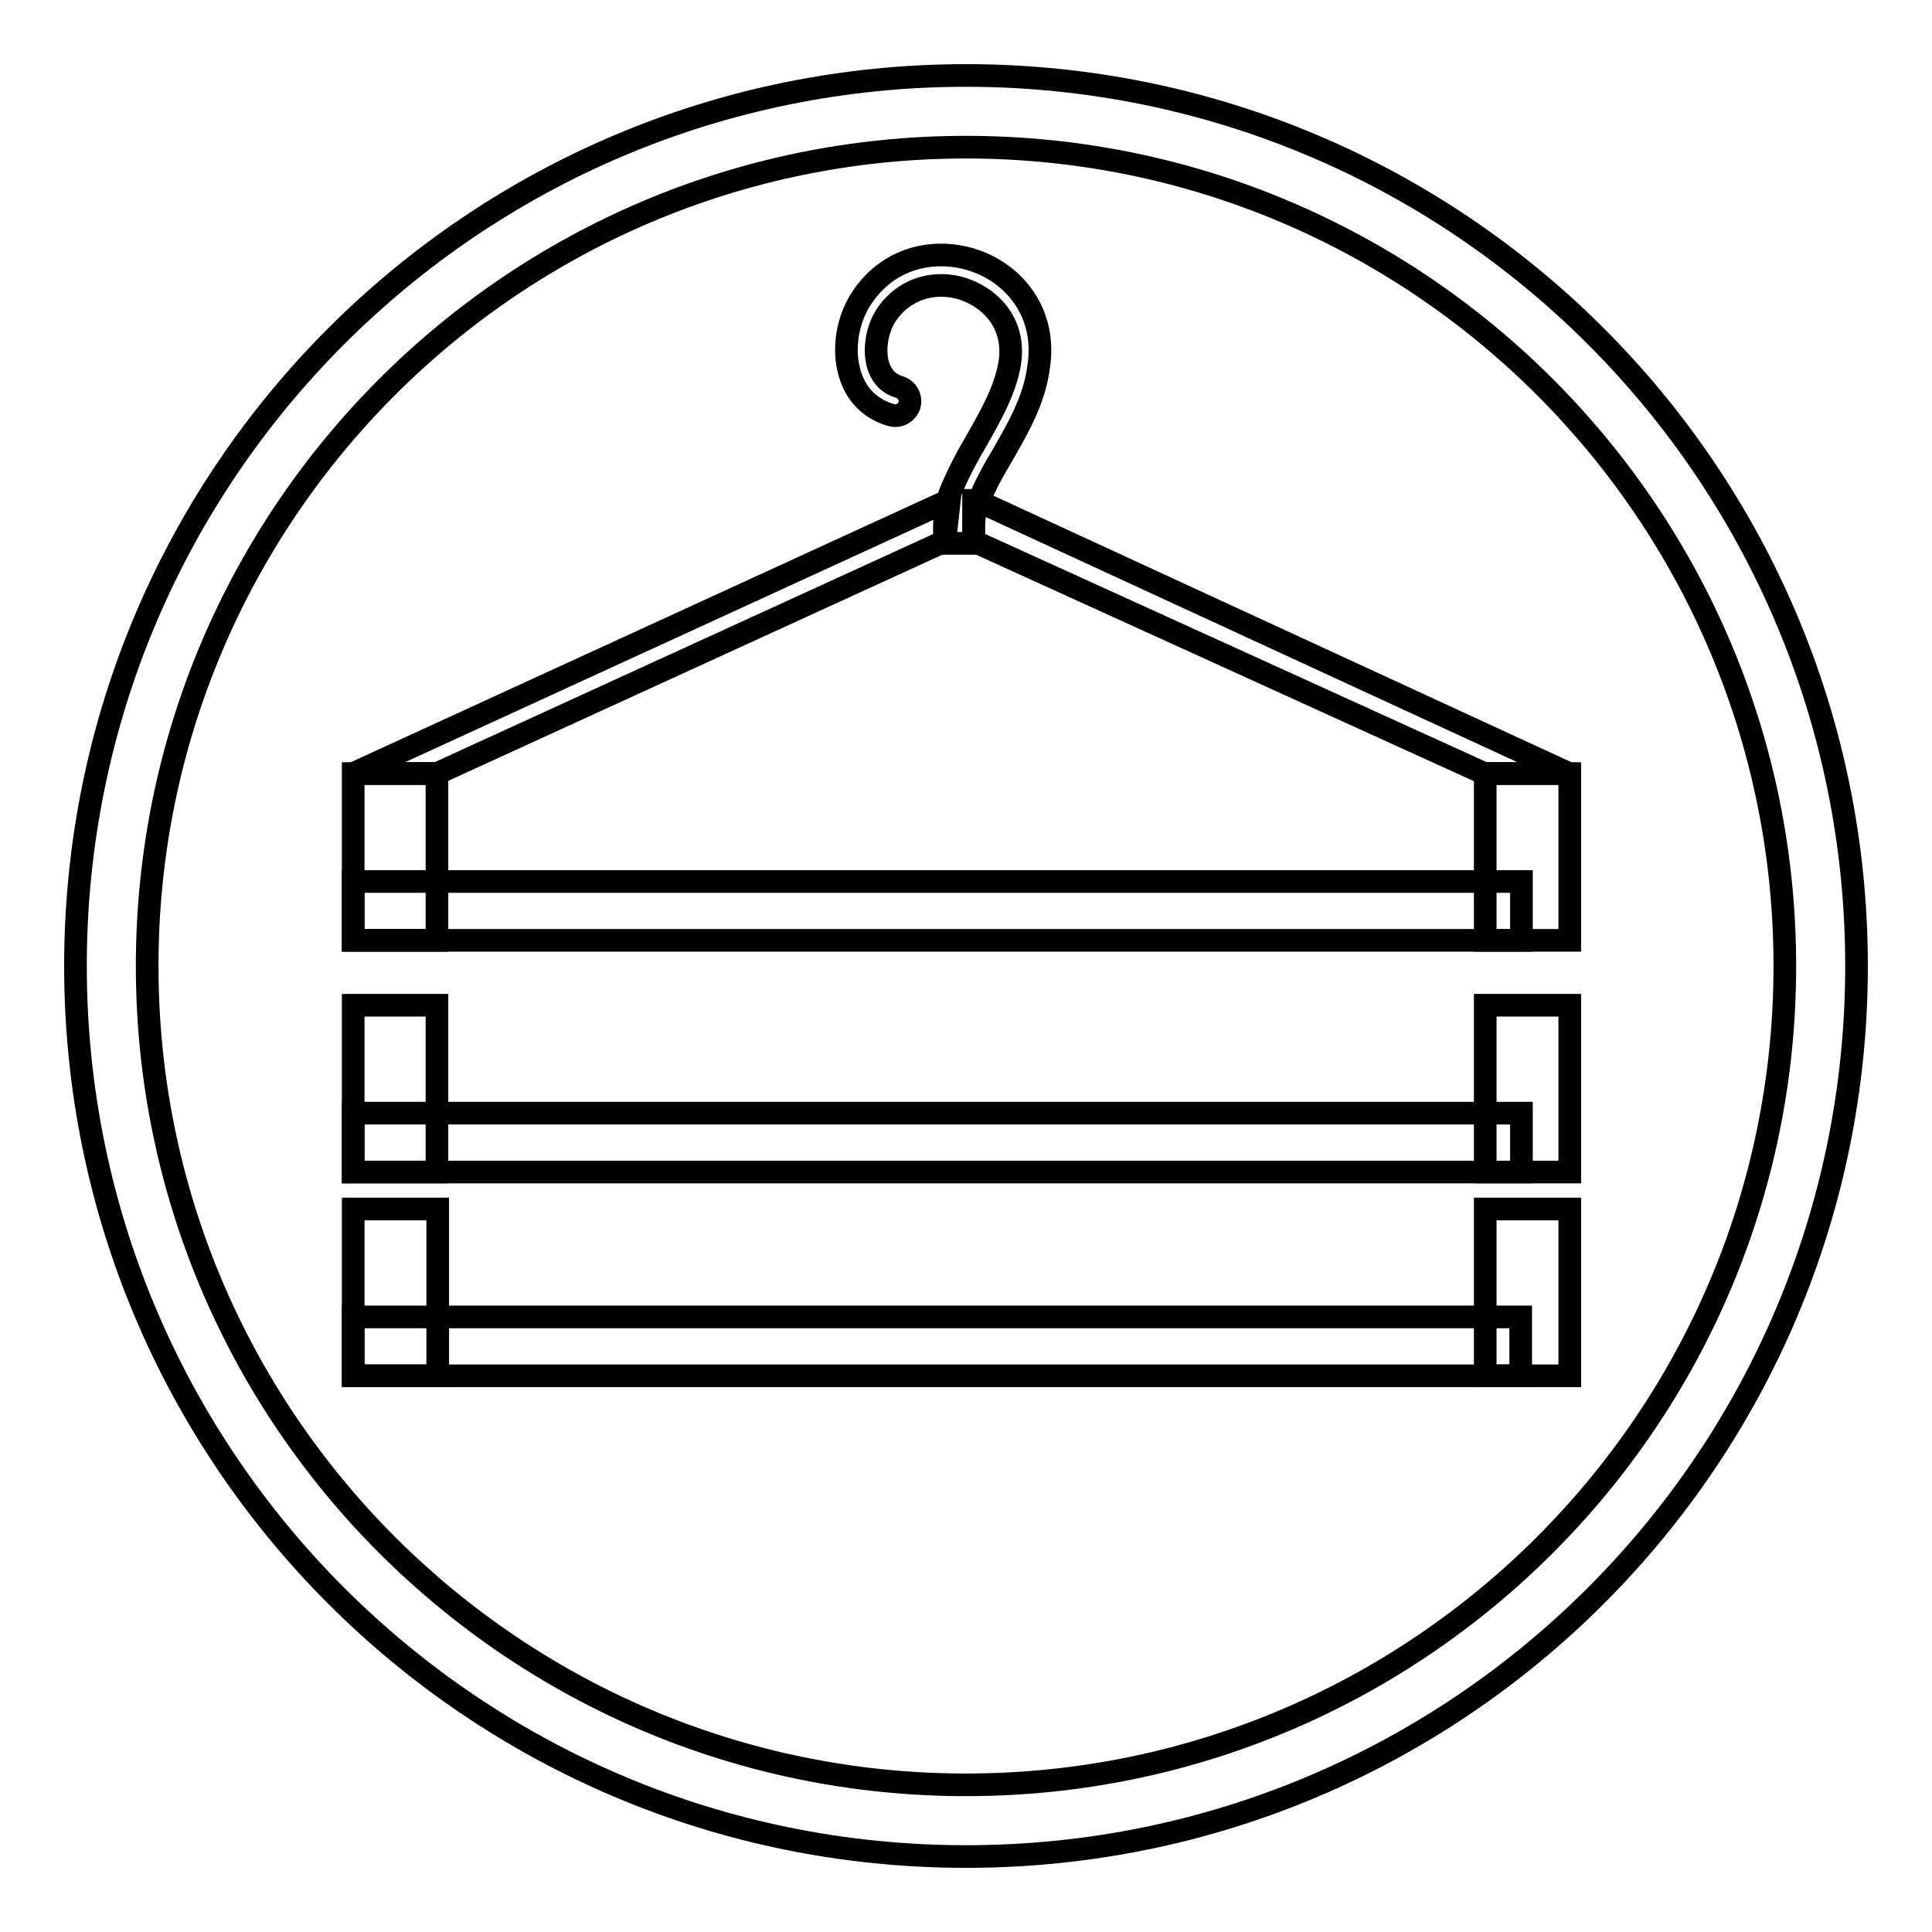 <?xml version="1.0" encoding="utf-8"?>
<!-- Svg Vector Icons : http://www.onlinewebfonts.com/icon -->
<!DOCTYPE svg PUBLIC "-//W3C//DTD SVG 1.1//EN" "http://www.w3.org/Graphics/SVG/1.1/DTD/svg11.dtd">
<svg version="1.1" xmlns="http://www.w3.org/2000/svg" xmlns:xlink="http://www.w3.org/1999/xlink" x="0px" y="0px" viewBox="0 0 256 256" enable-background="new 0 0 256 256" xml:space="preserve">
<g><g><path stroke-width="3" fill-opacity="0" stroke="#000000"  d="M46.8,160.2H58v22.1H46.8V160.2z"/><path stroke-width="3" fill-opacity="0" stroke="#000000"  d="M196.8,160.2h11.2v22.1h-11.2V160.2z"/><path stroke-width="3" fill-opacity="0" stroke="#000000"  d="M46.8,174.5h154.7v7.8H46.8V174.5z"/><path stroke-width="3" fill-opacity="0" stroke="#000000"  d="M46.8,133.2h11.1v22.1H46.8V133.2z"/><path stroke-width="3" fill-opacity="0" stroke="#000000"  d="M196.8,133.2h11.2v22.1h-11.2V133.2z"/><path stroke-width="3" fill-opacity="0" stroke="#000000"  d="M46.8,147.5h154.8v7.8H46.8V147.5z"/><path stroke-width="3" fill-opacity="0" stroke="#000000"  d="M46.8,102.5h11.1v22.1H46.8V102.5z"/><path stroke-width="3" fill-opacity="0" stroke="#000000"  d="M196.8,102.5h11.2v22.1h-11.2V102.5z"/><path stroke-width="3" fill-opacity="0" stroke="#000000"  d="M46.8,116.8h154.8v7.8H46.8V116.8z"/><path stroke-width="3" fill-opacity="0" stroke="#000000"  d="M125.7,66.3l-78.9,36.2h11.1l67.3-30.8l0.6-5.4L125.7,66.3L125.7,66.3z"/><path stroke-width="3" fill-opacity="0" stroke="#000000"  d="M129.4,66.3l78.5,36.2h-11.2L129,71.7v-5.4H129.4z"/><path stroke-width="3" fill-opacity="0" stroke="#000000"  d="M129.6,34.7c-4.9-1.9-11.6-1.1-15.5,4.9c-2,3.1-2.5,7.3-1.3,10.5c0.9,2.5,2.8,4.2,5.3,4.9c1,0.3,2.1-0.3,2.4-1.3s-0.3-2.1-1.3-2.4c-1.3-0.4-2.2-1.2-2.7-2.5c-0.8-2-0.4-5,0.9-7c2.7-4.1,7.4-4.7,10.8-3.3c3.1,1.2,6.4,4.4,5.6,9.6c-0.6,3.6-2.4,6.7-4.3,10.1c-1.3,2.2-2.6,4.6-3.6,7.1c-0.9,2.5-0.8,4.6-0.7,6.7h3.9c0,0,0-0.1,0-0.1c-0.1-1.9-0.2-3.5,0.5-5.2c0.8-2.2,2-4.3,3.3-6.5c2-3.5,4.1-7.1,4.7-11.4C138.8,41.5,134.4,36.5,129.6,34.7z"/><path stroke-width="3" fill-opacity="0" stroke="#000000"  d="M128,10C62.8,10,10,62.8,10,128c0,65.2,52.8,118,118,118c65.2,0,118-52.8,118-118C246,62.8,193.2,10,128,10z M128,236.5c-59.9,0-108.5-48.6-108.5-108.5C19.5,68.1,68.1,19.5,128,19.5c59.9,0,108.5,48.6,108.5,108.5C236.5,187.9,187.9,236.5,128,236.5z"/></g></g>
</svg>